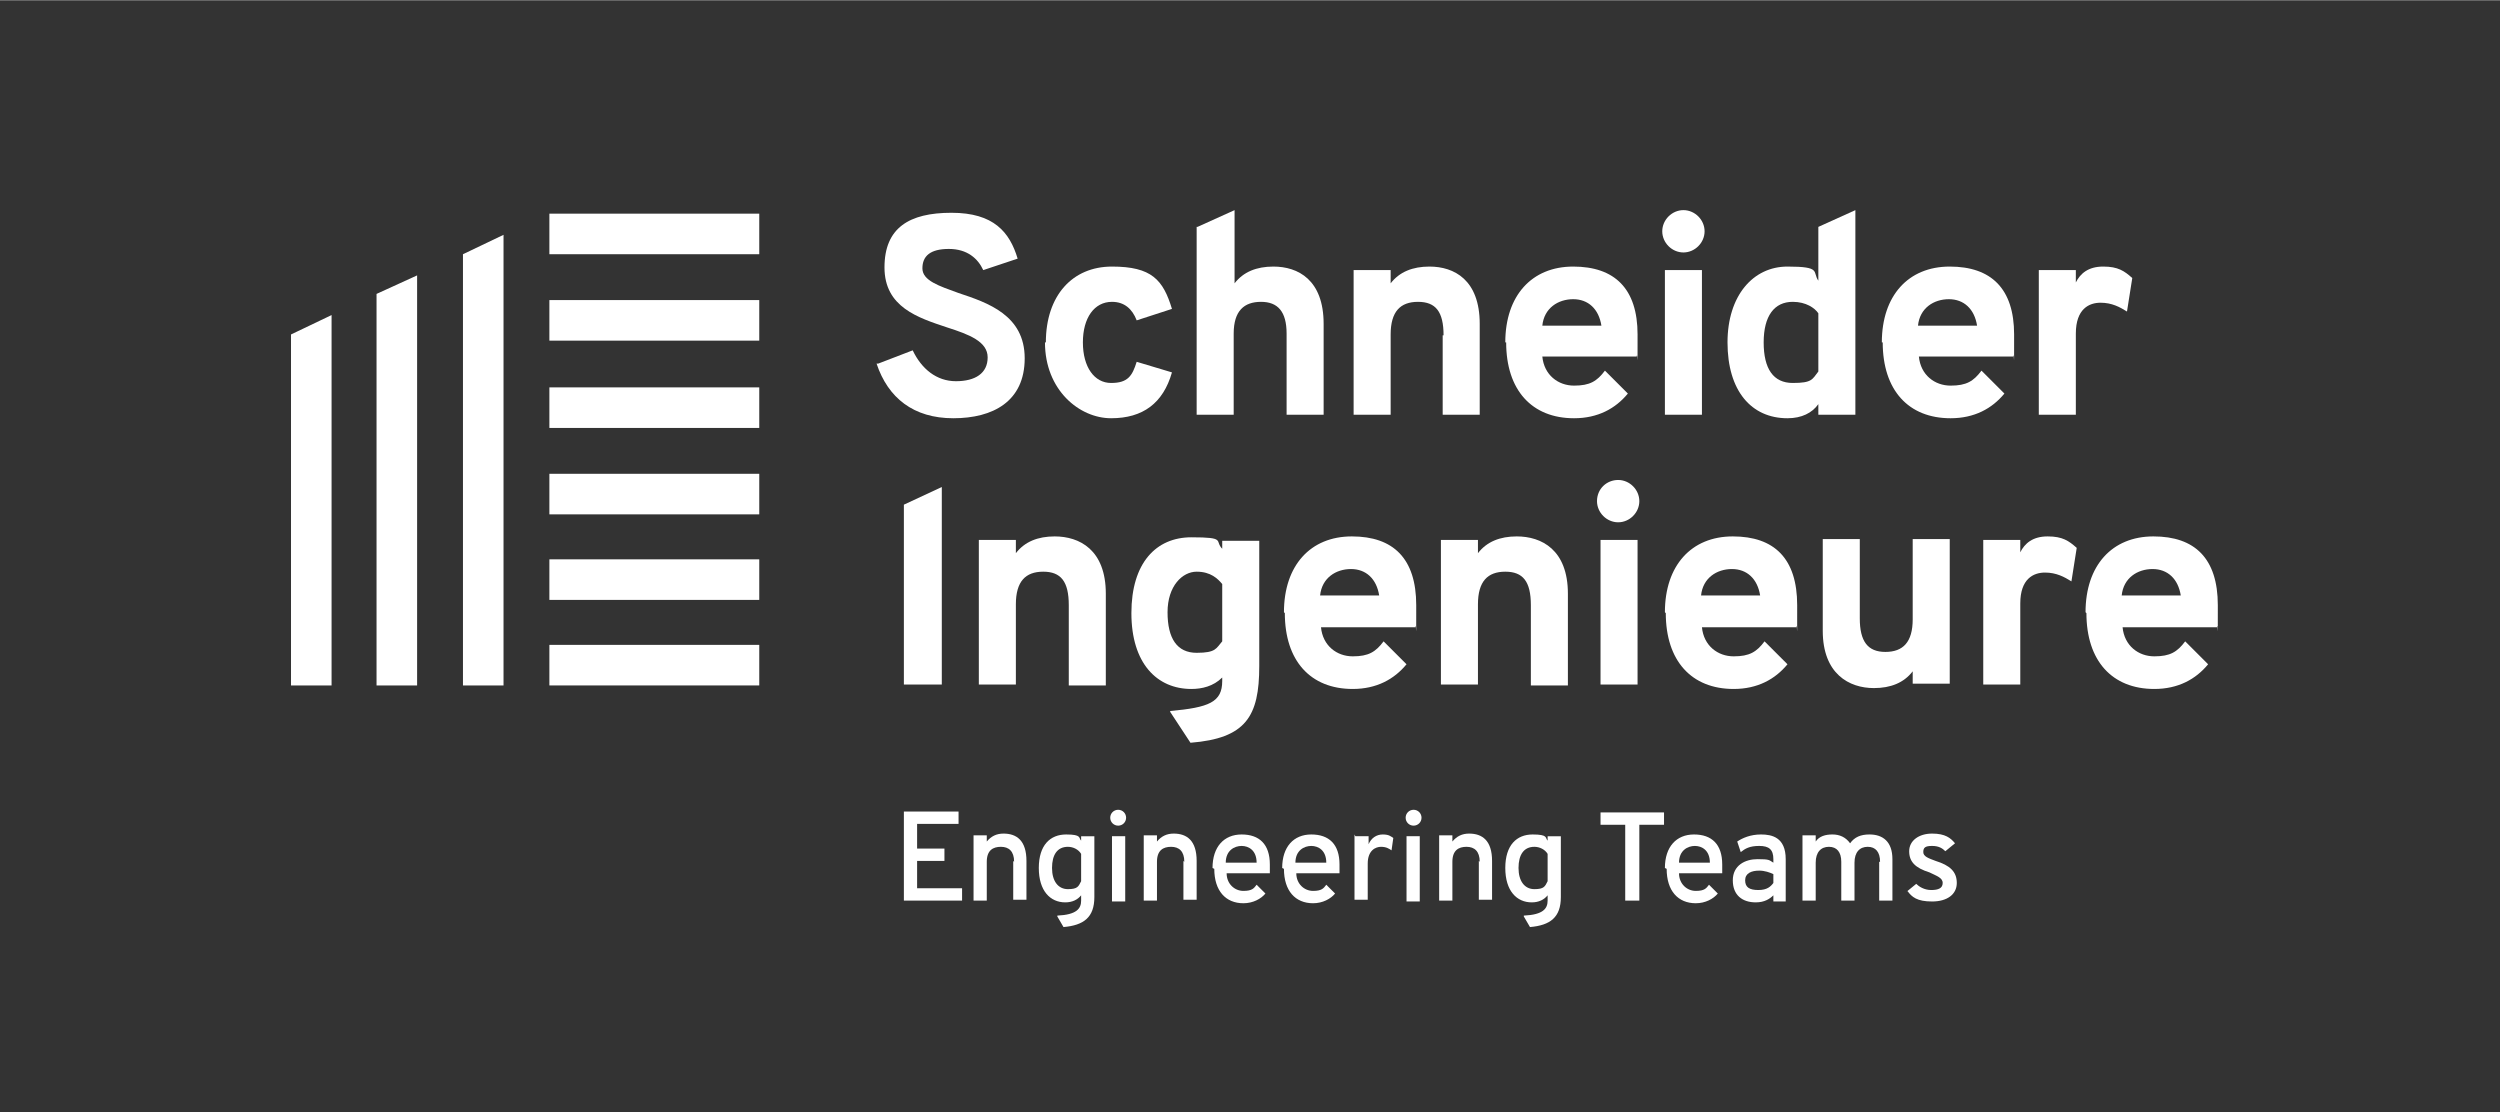 <?xml version="1.0" encoding="UTF-8"?>
<svg id="Marken" xmlns="http://www.w3.org/2000/svg" width="100mm" height="44.5mm" version="1.1" viewBox="0 0 283.5 126.1">
  <rect x="0" y="0" width="283.5" height="126.1" fill="#333333" stroke="none"/>
  <defs>
    <style>
      .cls-1 {
        fill: #fff;
        stroke-width: 0px;
      }
    </style>
  </defs>
  <path class="cls-1" d="M99.6,41.2l3.9-1.5c1,2.1,2.7,3.5,4.9,3.5s3.6-.9,3.6-2.7-2.1-2.6-4.6-3.4c-3.3-1.1-7.1-2.3-7.1-6.8s2.8-6.2,7.6-6.2,6.6,2.2,7.5,5.2l-3.9,1.3c-.6-1.3-1.8-2.4-3.9-2.4s-3,.8-3,2.2,1.9,2,4.1,2.8c3.3,1.1,7.5,2.5,7.5,7.4s-3.6,6.8-8.1,6.8-7.4-2.3-8.7-6.2Z"/>
  <path class="cls-1" d="M118.6,38.8c0-5.3,3-8.6,7.5-8.6s5.8,1.5,6.8,4.8l-4,1.3c-.5-1.3-1.4-2.1-2.8-2.1-2,0-3.3,1.8-3.3,4.6s1.3,4.6,3.2,4.6,2.4-.8,2.9-2.4l4,1.2c-1,3.5-3.3,5.2-6.9,5.2s-7.5-3.2-7.5-8.6Z"/>
  <path class="cls-1" d="M135.8,25.7l4.2-1.9v8.3c1-1.3,2.5-1.9,4.4-1.9,2.8,0,5.7,1.5,5.7,6.5v10.3h-4.2v-9.2c0-2.5-1-3.6-2.9-3.6s-3.1,1-3.1,3.6v9.2h-4.2v-21.3Z"/>
  <path class="cls-1" d="M163.7,38c0-2.7-.9-3.8-2.9-3.8s-3.1,1.1-3.1,3.7v9.1h-4.2v-16.4h4.2v1.5c1-1.3,2.5-1.9,4.4-1.9,2.8,0,5.7,1.5,5.7,6.5v10.3h-4.2v-9Z"/>
  <path class="cls-1" d="M170.7,38.8c0-5.3,3-8.6,7.7-8.6s7.3,2.5,7.3,7.7,0,1.6-.1,2.5h-10.7c.2,2.1,1.8,3.3,3.6,3.3s2.6-.5,3.5-1.7l2.6,2.6c-1.4,1.7-3.4,2.8-6.1,2.8-4.8,0-7.7-3.2-7.7-8.6ZM181.6,36.9c-.3-1.9-1.5-3-3.2-3s-3.3,1-3.5,3h6.7Z"/>
  <path class="cls-1" d="M188.5,26.2c0-1.3,1.1-2.4,2.4-2.4s2.4,1.1,2.4,2.4-1.1,2.4-2.4,2.4-2.4-1.1-2.4-2.4ZM188.8,30.6h4.2v16.4h-4.2v-16.4Z"/>
  <path class="cls-1" d="M195.9,38.8c0-5.3,2.9-8.6,6.8-8.6s2.8.6,3.5,1.6v-6.1l4.2-1.9v23.2h-4.2v-1.2c-.7,1-1.9,1.6-3.5,1.6-4.1,0-6.8-3.1-6.8-8.6ZM206.2,42v-6.5c-.4-.6-1.4-1.3-2.9-1.3-2.1,0-3.3,1.6-3.3,4.6s1.1,4.6,3.3,4.6,2.2-.4,2.9-1.3Z"/>
  <path class="cls-1" d="M213.4,38.8c0-5.3,3-8.6,7.7-8.6s7.3,2.5,7.3,7.7,0,1.6-.1,2.5h-10.7c.2,2.1,1.8,3.3,3.6,3.3s2.6-.5,3.5-1.7l2.6,2.6c-1.4,1.7-3.4,2.8-6.1,2.8-4.8,0-7.7-3.2-7.7-8.6ZM224.2,36.9c-.3-1.9-1.5-3-3.2-3s-3.3,1-3.5,3h6.7Z"/>
  <path class="cls-1" d="M231.2,30.6h4.2v1.4c.5-1,1.4-1.8,3.1-1.8s2.4.5,3.3,1.3l-.6,3.8c-.8-.5-1.7-1-3-1s-2.8.7-2.8,3.5v9.2h-4.2v-16.4Z"/>
  <rect class="cls-1" x="62.3" y="73.1" width="23.8" height="4.6"/>
  <rect class="cls-1" x="62.3" y="63.4" width="23.8" height="4.6"/>
  <rect class="cls-1" x="62.3" y="53.7" width="23.8" height="4.6"/>
  <rect class="cls-1" x="62.3" y="43.9" width="23.8" height="4.6"/>
  <polygon class="cls-1" points="37.6 77.7 33 77.7 33 37.9 37.6 35.7 37.6 77.7"/>
  <rect class="cls-1" x="62.3" y="34" width="23.8" height="4.6"/>
  <polygon class="cls-1" points="47.3 77.7 42.7 77.7 42.7 33.3 47.3 31.2 47.3 77.7"/>
  <polygon class="cls-1" points="57.1 77.7 52.5 77.7 52.5 28.8 57.1 26.6 57.1 77.7"/>
  <rect class="cls-1" x="62.3" y="24.2" width="23.8" height="4.6"/>
  <path class="cls-1" d="M121.2,68.6c0-2.7-.9-3.8-2.9-3.8s-3.1,1.1-3.1,3.7v9.1h-4.2v-16.4h4.2v1.5c1-1.3,2.5-1.9,4.4-1.9,2.8,0,5.8,1.5,5.8,6.5v10.4h-4.2v-9Z"/>
  <path class="cls-1" d="M132.7,80.6c4.4-.4,5.9-1,5.9-3.4v-.4c-1,1-2.3,1.3-3.5,1.3-3.9,0-6.8-2.9-6.8-8.6s2.8-8.6,6.8-8.6,2.6.4,3.5,1.3v-.9h4.2v14.2c0,5.7-1.5,8.2-7.8,8.7l-2.3-3.5ZM138.6,72.7v-6.5c-.5-.6-1.3-1.4-2.9-1.4s-3.3,1.6-3.3,4.6,1.1,4.6,3.3,4.6,2.2-.5,2.9-1.3Z"/>
  <path class="cls-1" d="M145.6,69.4c0-5.3,3-8.6,7.7-8.6s7.3,2.5,7.3,7.8,0,1.6-.1,2.5h-10.7c.2,2.1,1.8,3.3,3.6,3.3s2.6-.5,3.5-1.7l2.6,2.6c-1.4,1.7-3.4,2.8-6.1,2.8-4.8,0-7.7-3.2-7.7-8.6ZM156.4,67.5c-.3-1.9-1.5-3-3.2-3s-3.3,1-3.5,3h6.7Z"/>
  <path class="cls-1" d="M173.6,68.6c0-2.7-.9-3.8-2.9-3.8s-3.1,1.1-3.1,3.7v9.1h-4.2v-16.4h4.2v1.5c1-1.3,2.5-1.9,4.4-1.9,2.8,0,5.8,1.5,5.8,6.5v10.4h-4.2v-9Z"/>
  <path class="cls-1" d="M181.1,56.8c0-1.4,1.1-2.4,2.4-2.4s2.4,1.1,2.4,2.4-1.1,2.4-2.4,2.4-2.4-1.1-2.4-2.4ZM181.5,61.2h4.2v16.4h-4.2v-16.4Z"/>
  <path class="cls-1" d="M188.8,69.4c0-5.3,3-8.6,7.7-8.6s7.3,2.5,7.3,7.8,0,1.6-.1,2.5h-10.7c.2,2.1,1.8,3.3,3.6,3.3s2.6-.5,3.5-1.7l2.6,2.6c-1.4,1.7-3.4,2.8-6.1,2.8-4.8,0-7.7-3.2-7.7-8.6ZM199.6,67.5c-.3-1.9-1.5-3-3.2-3s-3.3,1-3.5,3h6.7Z"/>
  <path class="cls-1" d="M216.9,76.1c-1,1.3-2.5,1.9-4.4,1.9-2.8,0-5.8-1.6-5.8-6.5v-10.4h4.2v9c0,2.6.9,3.8,2.9,3.8s3.1-1.1,3.1-3.7v-9.1h4.2v16.4h-4.2v-1.5Z"/>
  <path class="cls-1" d="M224.9,61.2h4.2v1.4c.5-1,1.4-1.8,3.1-1.8s2.4.5,3.3,1.3l-.6,3.8c-.8-.5-1.7-1-3-1s-2.8.7-2.8,3.5v9.2h-4.2v-16.4Z"/>
  <path class="cls-1" d="M236.5,69.4c0-5.3,3-8.6,7.7-8.6s7.3,2.5,7.3,7.8,0,1.6-.1,2.5h-10.7c.2,2.1,1.8,3.3,3.6,3.3s2.6-.5,3.5-1.7l2.6,2.6c-1.4,1.7-3.4,2.8-6.1,2.8-4.8,0-7.7-3.2-7.7-8.6ZM247.3,67.5c-.3-1.9-1.5-3-3.2-3s-3.3,1-3.5,3h6.7Z"/>
  <path class="cls-1" d="M102.5,92h6.2v1.4h-4.7v2.8h3.1v1.4h-3.1v3.1h5.1v1.4h-6.6v-10.1Z"/>
  <path class="cls-1" d="M115,97.7c0-1.2-.6-1.7-1.5-1.7s-1.6.4-1.6,1.7v4.4h-1.5v-7.4h1.5v.7c.5-.6,1.1-.9,1.9-.9,1.5,0,2.6.8,2.6,3.1v4.4h-1.5v-4.4Z"/>
  <path class="cls-1" d="M119.9,103.8c2.2-.1,2.7-.8,2.7-1.7v-.6c-.4.5-1,.8-1.8.8-1.7,0-3-1.3-3-3.9s1.3-3.8,3.1-3.8,1.4.4,1.7.7v-.5h1.5v6.9c0,2.3-1.2,3.2-3.5,3.4l-.7-1.2ZM122.6,100v-3.2c-.3-.5-.9-.8-1.5-.8-1.2,0-1.8.9-1.8,2.4s.7,2.4,1.8,2.4,1.2-.3,1.5-.9Z"/>
  <path class="cls-1" d="M125.9,92.7c0-.5.4-.9.9-.9s.9.4.9.9-.4.9-.9.9-.9-.4-.9-.9ZM126.1,94.8h1.5v7.4h-1.5v-7.4Z"/>
  <path class="cls-1" d="M134.3,97.7c0-1.2-.6-1.7-1.5-1.7s-1.6.4-1.6,1.7v4.4h-1.5v-7.4h1.5v.7c.5-.6,1.1-.9,1.9-.9,1.5,0,2.6.8,2.6,3.1v4.4h-1.5v-4.4Z"/>
  <path class="cls-1" d="M137.5,98.4c0-2.4,1.3-3.8,3.3-3.8s3.2,1.1,3.2,3.4,0,.7,0,1h-4.9c0,1.2.9,2,1.9,2s1.2-.3,1.5-.7l1,1c-.5.6-1.4,1.1-2.5,1.1-2,0-3.3-1.4-3.3-3.9ZM142.5,97.8c0-1.4-.9-1.9-1.7-1.9s-1.8.5-1.8,1.9h3.5Z"/>
  <path class="cls-1" d="M145.4,98.4c0-2.4,1.3-3.8,3.3-3.8s3.2,1.1,3.2,3.4,0,.7,0,1h-4.9c0,1.2.9,2,1.9,2s1.2-.3,1.5-.7l1,1c-.5.6-1.4,1.1-2.5,1.1-2,0-3.3-1.4-3.3-3.9ZM150.4,97.8c0-1.4-.9-1.9-1.7-1.9s-1.8.5-1.8,1.9h3.5Z"/>
  <path class="cls-1" d="M153.7,94.8h1.5v.9c.3-.7.9-1.1,1.6-1.1s.9.2,1.2.4l-.2,1.4c-.3-.2-.6-.4-1.2-.4s-1.5.4-1.5,1.9v4.1h-1.5v-7.4Z"/>
  <path class="cls-1" d="M159.4,92.7c0-.5.4-.9.9-.9s.9.4.9.9-.4.9-.9.9-.9-.4-.9-.9ZM159.5,94.8h1.5v7.4h-1.5v-7.4Z"/>
  <path class="cls-1" d="M167.8,97.7c0-1.2-.6-1.7-1.5-1.7s-1.6.4-1.6,1.7v4.4h-1.5v-7.4h1.5v.7c.5-.6,1.1-.9,1.9-.9,1.5,0,2.6.8,2.6,3.1v4.4h-1.5v-4.4Z"/>
  <path class="cls-1" d="M172.8,103.8c2.2-.1,2.7-.8,2.7-1.7v-.6c-.4.5-1,.8-1.8.8-1.7,0-3-1.3-3-3.9s1.3-3.8,3.1-3.8,1.4.4,1.7.7v-.5h1.5v6.9c0,2.3-1.2,3.2-3.5,3.4l-.7-1.2ZM175.5,100v-3.2c-.3-.5-.9-.8-1.5-.8-1.2,0-1.8.9-1.8,2.4s.7,2.4,1.8,2.4,1.2-.3,1.5-.9Z"/>
  <path class="cls-1" d="M185.8,102.1h-1.5v-8.6h-2.8v-1.4h7.2v1.4h-2.8v8.6Z"/>
  <path class="cls-1" d="M188.8,98.4c0-2.4,1.3-3.8,3.3-3.8s3.2,1.1,3.2,3.4,0,.7,0,1h-4.9c0,1.2.9,2,1.9,2s1.2-.3,1.5-.7l1,1c-.5.6-1.4,1.1-2.5,1.1-2,0-3.3-1.4-3.3-3.9ZM193.9,97.8c0-1.4-.9-1.9-1.7-1.9s-1.8.5-1.8,1.9h3.5Z"/>
  <path class="cls-1" d="M201.1,101.5c-.4.4-1,.8-2,.8-1.5,0-2.6-.8-2.6-2.5s1.4-2.4,2.8-2.4,1.3.1,1.8.4v-.4c0-1.1-.5-1.5-1.6-1.5s-1.6.3-2.1.7l-.4-1.2c.6-.4,1.5-.8,2.7-.8s2.8.3,2.8,2.8v4.8h-1.4v-.6ZM201.1,100.2v-1.1c-.4-.2-1-.4-1.6-.4-.9,0-1.6.3-1.6,1.1s.5,1.1,1.5,1.1,1.4-.4,1.7-.8Z"/>
  <path class="cls-1" d="M213.2,97.7c0-1.1-.5-1.7-1.4-1.7s-1.5.6-1.5,1.8v4.3h-1.5v-4.4c0-1.1-.5-1.7-1.4-1.7s-1.5.6-1.5,1.8v4.3h-1.5v-7.4h1.5v.7c.4-.6,1.1-.8,1.9-.8s1.5.3,2,1c.5-.7,1.2-1,2.2-1,1.5,0,2.6.8,2.6,2.8v4.7h-1.5v-4.4Z"/>
  <path class="cls-1" d="M216.2,101.1l1.1-.9c.3.3.9.7,1.7.7s1.3-.2,1.3-.8-.7-.8-1.5-1.2c-1.6-.5-2.3-1.2-2.3-2.4s1.1-2,2.6-2,2.1.5,2.6,1.1l-1.1.9c-.3-.3-.7-.6-1.5-.6s-1,.2-1,.7.6.7,1.4,1c1.6.5,2.4,1.2,2.4,2.5s-1.1,2.1-2.8,2.1-2.3-.5-2.8-1.2Z"/>
  <polygon class="cls-1" points="102.5 57.2 102.5 77.6 106.8 77.6 106.8 55.2 102.5 57.2"/>
</svg>